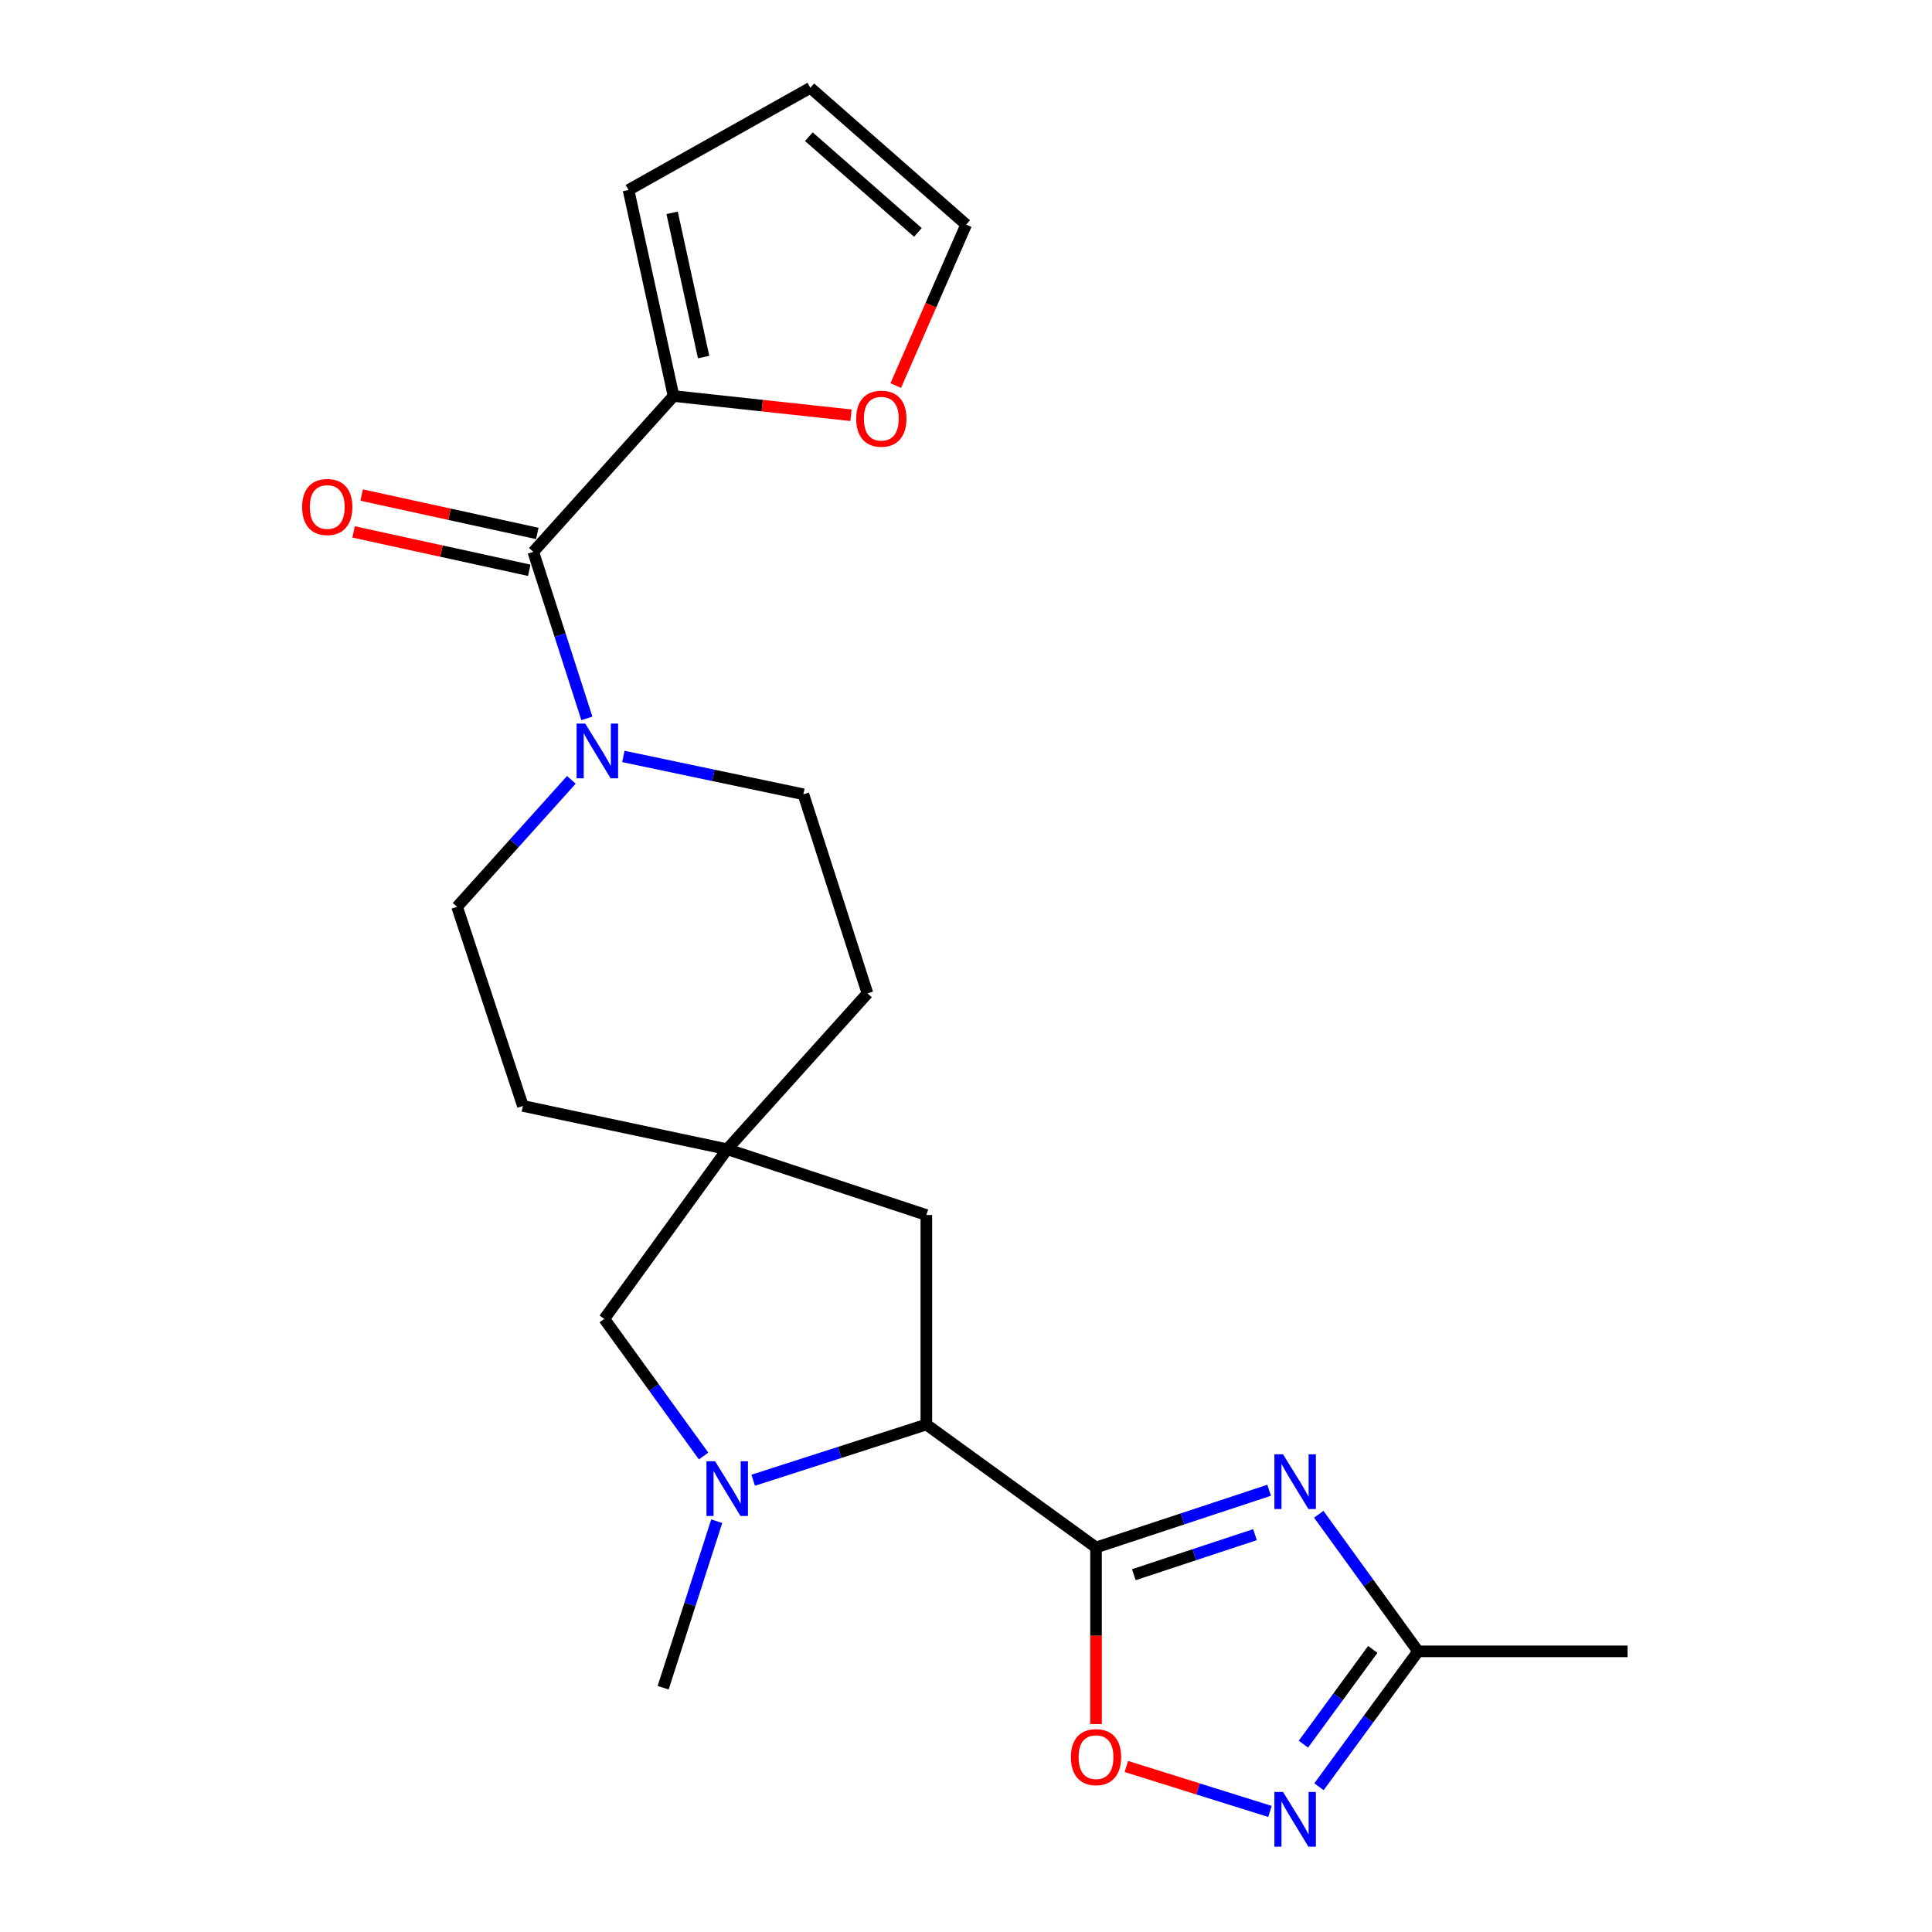 <?xml version='1.0' encoding='iso-8859-1'?>
<svg version='1.1' baseProfile='full'
              xmlns='http://www.w3.org/2000/svg'
                      xmlns:rdkit='http://www.rdkit.org/xml'
                      xmlns:xlink='http://www.w3.org/1999/xlink'
                  xml:space='preserve'
width='1000px' height='1000px' viewBox='0 0 1000 1000'>
<!-- END OF HEADER -->
<rect style='opacity:1.0;fill:#FFFFFF;stroke:none' width='1000' height='1000' x='0' y='0'> </rect>
<path class='bond-0' d='M 567.3,800.969 L 612.103,786.163' style='fill:none;fill-rule:evenodd;stroke:#000000;stroke-width:6px;stroke-linecap:butt;stroke-linejoin:miter;stroke-opacity:1' />
<path class='bond-0' d='M 612.103,786.163 L 656.907,771.357' style='fill:none;fill-rule:evenodd;stroke:#0000FF;stroke-width:6px;stroke-linecap:butt;stroke-linejoin:miter;stroke-opacity:1' />
<path class='bond-0' d='M 586.865,815.058 L 618.227,804.694' style='fill:none;fill-rule:evenodd;stroke:#000000;stroke-width:6px;stroke-linecap:butt;stroke-linejoin:miter;stroke-opacity:1' />
<path class='bond-0' d='M 618.227,804.694 L 649.59,794.33' style='fill:none;fill-rule:evenodd;stroke:#0000FF;stroke-width:6px;stroke-linecap:butt;stroke-linejoin:miter;stroke-opacity:1' />
<path class='bond-1' d='M 567.3,800.969 L 479.473,737.332' style='fill:none;fill-rule:evenodd;stroke:#000000;stroke-width:6px;stroke-linecap:butt;stroke-linejoin:miter;stroke-opacity:1' />
<path class='bond-2' d='M 567.3,800.969 L 567.3,846.672' style='fill:none;fill-rule:evenodd;stroke:#000000;stroke-width:6px;stroke-linecap:butt;stroke-linejoin:miter;stroke-opacity:1' />
<path class='bond-2' d='M 567.3,846.672 L 567.3,892.376' style='fill:none;fill-rule:evenodd;stroke:#FF0000;stroke-width:6px;stroke-linecap:butt;stroke-linejoin:miter;stroke-opacity:1' />
<path class='bond-3' d='M 682.585,783.783 L 708.291,819.26' style='fill:none;fill-rule:evenodd;stroke:#0000FF;stroke-width:6px;stroke-linecap:butt;stroke-linejoin:miter;stroke-opacity:1' />
<path class='bond-3' d='M 708.291,819.26 L 733.997,854.738' style='fill:none;fill-rule:evenodd;stroke:#000000;stroke-width:6px;stroke-linecap:butt;stroke-linejoin:miter;stroke-opacity:1' />
<path class='bond-4' d='M 389.849,766.173 L 434.661,751.753' style='fill:none;fill-rule:evenodd;stroke:#0000FF;stroke-width:6px;stroke-linecap:butt;stroke-linejoin:miter;stroke-opacity:1' />
<path class='bond-4' d='M 434.661,751.753 L 479.473,737.332' style='fill:none;fill-rule:evenodd;stroke:#000000;stroke-width:6px;stroke-linecap:butt;stroke-linejoin:miter;stroke-opacity:1' />
<path class='bond-5' d='M 364.181,753.629 L 338.479,718.146' style='fill:none;fill-rule:evenodd;stroke:#0000FF;stroke-width:6px;stroke-linecap:butt;stroke-linejoin:miter;stroke-opacity:1' />
<path class='bond-5' d='M 338.479,718.146 L 312.776,682.663' style='fill:none;fill-rule:evenodd;stroke:#000000;stroke-width:6px;stroke-linecap:butt;stroke-linejoin:miter;stroke-opacity:1' />
<path class='bond-6' d='M 370.975,787.367 L 357.11,830.464' style='fill:none;fill-rule:evenodd;stroke:#0000FF;stroke-width:6px;stroke-linecap:butt;stroke-linejoin:miter;stroke-opacity:1' />
<path class='bond-6' d='M 357.11,830.464 L 343.245,873.561' style='fill:none;fill-rule:evenodd;stroke:#000000;stroke-width:6px;stroke-linecap:butt;stroke-linejoin:miter;stroke-opacity:1' />
<path class='bond-7' d='M 479.473,737.332 L 479.473,628.894' style='fill:none;fill-rule:evenodd;stroke:#000000;stroke-width:6px;stroke-linecap:butt;stroke-linejoin:miter;stroke-opacity:1' />
<path class='bond-8' d='M 276.03,285.644 L 289.896,328.741' style='fill:none;fill-rule:evenodd;stroke:#000000;stroke-width:6px;stroke-linecap:butt;stroke-linejoin:miter;stroke-opacity:1' />
<path class='bond-8' d='M 289.896,328.741 L 303.761,371.838' style='fill:none;fill-rule:evenodd;stroke:#0000FF;stroke-width:6px;stroke-linecap:butt;stroke-linejoin:miter;stroke-opacity:1' />
<path class='bond-9' d='M 276.03,285.644 L 348.623,204.984' style='fill:none;fill-rule:evenodd;stroke:#000000;stroke-width:6px;stroke-linecap:butt;stroke-linejoin:miter;stroke-opacity:1' />
<path class='bond-10' d='M 278.113,276.11 L 232.653,266.178' style='fill:none;fill-rule:evenodd;stroke:#000000;stroke-width:6px;stroke-linecap:butt;stroke-linejoin:miter;stroke-opacity:1' />
<path class='bond-10' d='M 232.653,266.178 L 187.193,256.246' style='fill:none;fill-rule:evenodd;stroke:#FF0000;stroke-width:6px;stroke-linecap:butt;stroke-linejoin:miter;stroke-opacity:1' />
<path class='bond-10' d='M 273.947,295.177 L 228.487,285.245' style='fill:none;fill-rule:evenodd;stroke:#000000;stroke-width:6px;stroke-linecap:butt;stroke-linejoin:miter;stroke-opacity:1' />
<path class='bond-10' d='M 228.487,285.245 L 183.027,275.313' style='fill:none;fill-rule:evenodd;stroke:#FF0000;stroke-width:6px;stroke-linecap:butt;stroke-linejoin:miter;stroke-opacity:1' />
<path class='bond-11' d='M 583,914.323 L 620.166,925.959' style='fill:none;fill-rule:evenodd;stroke:#FF0000;stroke-width:6px;stroke-linecap:butt;stroke-linejoin:miter;stroke-opacity:1' />
<path class='bond-11' d='M 620.166,925.959 L 657.332,937.596' style='fill:none;fill-rule:evenodd;stroke:#0000FF;stroke-width:6px;stroke-linecap:butt;stroke-linejoin:miter;stroke-opacity:1' />
<path class='bond-12' d='M 682.697,924.822 L 708.347,889.78' style='fill:none;fill-rule:evenodd;stroke:#0000FF;stroke-width:6px;stroke-linecap:butt;stroke-linejoin:miter;stroke-opacity:1' />
<path class='bond-12' d='M 708.347,889.78 L 733.997,854.738' style='fill:none;fill-rule:evenodd;stroke:#000000;stroke-width:6px;stroke-linecap:butt;stroke-linejoin:miter;stroke-opacity:1' />
<path class='bond-12' d='M 674.643,902.781 L 692.598,878.252' style='fill:none;fill-rule:evenodd;stroke:#0000FF;stroke-width:6px;stroke-linecap:butt;stroke-linejoin:miter;stroke-opacity:1' />
<path class='bond-12' d='M 692.598,878.252 L 710.553,853.723' style='fill:none;fill-rule:evenodd;stroke:#000000;stroke-width:6px;stroke-linecap:butt;stroke-linejoin:miter;stroke-opacity:1' />
<path class='bond-13' d='M 322.652,391.534 L 369.244,401.325' style='fill:none;fill-rule:evenodd;stroke:#0000FF;stroke-width:6px;stroke-linecap:butt;stroke-linejoin:miter;stroke-opacity:1' />
<path class='bond-13' d='M 369.244,401.325 L 415.837,411.116' style='fill:none;fill-rule:evenodd;stroke:#000000;stroke-width:6px;stroke-linecap:butt;stroke-linejoin:miter;stroke-opacity:1' />
<path class='bond-14' d='M 295.735,403.652 L 266.165,436.508' style='fill:none;fill-rule:evenodd;stroke:#0000FF;stroke-width:6px;stroke-linecap:butt;stroke-linejoin:miter;stroke-opacity:1' />
<path class='bond-14' d='M 266.165,436.508 L 236.595,469.364' style='fill:none;fill-rule:evenodd;stroke:#000000;stroke-width:6px;stroke-linecap:butt;stroke-linejoin:miter;stroke-opacity:1' />
<path class='bond-15' d='M 733.997,854.738 L 842.435,854.738' style='fill:none;fill-rule:evenodd;stroke:#000000;stroke-width:6px;stroke-linecap:butt;stroke-linejoin:miter;stroke-opacity:1' />
<path class='bond-16' d='M 348.623,204.984 L 394.545,209.957' style='fill:none;fill-rule:evenodd;stroke:#000000;stroke-width:6px;stroke-linecap:butt;stroke-linejoin:miter;stroke-opacity:1' />
<path class='bond-16' d='M 394.545,209.957 L 440.468,214.929' style='fill:none;fill-rule:evenodd;stroke:#FF0000;stroke-width:6px;stroke-linecap:butt;stroke-linejoin:miter;stroke-opacity:1' />
<path class='bond-17' d='M 348.623,204.984 L 325.321,98.335' style='fill:none;fill-rule:evenodd;stroke:#000000;stroke-width:6px;stroke-linecap:butt;stroke-linejoin:miter;stroke-opacity:1' />
<path class='bond-17' d='M 364.195,184.821 L 347.884,110.166' style='fill:none;fill-rule:evenodd;stroke:#000000;stroke-width:6px;stroke-linecap:butt;stroke-linejoin:miter;stroke-opacity:1' />
<path class='bond-18' d='M 376.402,594.836 L 479.473,628.894' style='fill:none;fill-rule:evenodd;stroke:#000000;stroke-width:6px;stroke-linecap:butt;stroke-linejoin:miter;stroke-opacity:1' />
<path class='bond-19' d='M 376.402,594.836 L 270.652,572.435' style='fill:none;fill-rule:evenodd;stroke:#000000;stroke-width:6px;stroke-linecap:butt;stroke-linejoin:miter;stroke-opacity:1' />
<path class='bond-20' d='M 376.402,594.836 L 448.994,514.177' style='fill:none;fill-rule:evenodd;stroke:#000000;stroke-width:6px;stroke-linecap:butt;stroke-linejoin:miter;stroke-opacity:1' />
<path class='bond-21' d='M 376.402,594.836 L 312.776,682.663' style='fill:none;fill-rule:evenodd;stroke:#000000;stroke-width:6px;stroke-linecap:butt;stroke-linejoin:miter;stroke-opacity:1' />
<path class='bond-22' d='M 463.635,199.571 L 481.86,157.914' style='fill:none;fill-rule:evenodd;stroke:#FF0000;stroke-width:6px;stroke-linecap:butt;stroke-linejoin:miter;stroke-opacity:1' />
<path class='bond-22' d='M 481.86,157.914 L 500.085,116.258' style='fill:none;fill-rule:evenodd;stroke:#000000;stroke-width:6px;stroke-linecap:butt;stroke-linejoin:miter;stroke-opacity:1' />
<path class='bond-23' d='M 325.321,98.335 L 419.426,45.455' style='fill:none;fill-rule:evenodd;stroke:#000000;stroke-width:6px;stroke-linecap:butt;stroke-linejoin:miter;stroke-opacity:1' />
<path class='bond-24' d='M 415.837,411.116 L 448.994,514.177' style='fill:none;fill-rule:evenodd;stroke:#000000;stroke-width:6px;stroke-linecap:butt;stroke-linejoin:miter;stroke-opacity:1' />
<path class='bond-25' d='M 236.595,469.364 L 270.652,572.435' style='fill:none;fill-rule:evenodd;stroke:#000000;stroke-width:6px;stroke-linecap:butt;stroke-linejoin:miter;stroke-opacity:1' />
<path class='bond-26' d='M 500.085,116.258 L 419.426,45.455' style='fill:none;fill-rule:evenodd;stroke:#000000;stroke-width:6px;stroke-linecap:butt;stroke-linejoin:miter;stroke-opacity:1' />
<path class='bond-26' d='M 475.111,120.305 L 418.65,70.743' style='fill:none;fill-rule:evenodd;stroke:#000000;stroke-width:6px;stroke-linecap:butt;stroke-linejoin:miter;stroke-opacity:1' />
<path  class='atom-1' d='M 664.1 752.751
L 673.38 767.751
Q 674.3 769.231, 675.78 771.911
Q 677.26 774.591, 677.34 774.751
L 677.34 752.751
L 681.1 752.751
L 681.1 781.071
L 677.22 781.071
L 667.26 764.671
Q 666.1 762.751, 664.86 760.551
Q 663.66 758.351, 663.3 757.671
L 663.3 781.071
L 659.62 781.071
L 659.62 752.751
L 664.1 752.751
' fill='#0000FF'/>
<path  class='atom-2' d='M 370.142 756.34
L 379.422 771.34
Q 380.342 772.82, 381.822 775.5
Q 383.302 778.18, 383.382 778.34
L 383.382 756.34
L 387.142 756.34
L 387.142 784.66
L 383.262 784.66
L 373.302 768.26
Q 372.142 766.34, 370.902 764.14
Q 369.702 761.94, 369.342 761.26
L 369.342 784.66
L 365.662 784.66
L 365.662 756.34
L 370.142 756.34
' fill='#0000FF'/>
<path  class='atom-5' d='M 554.3 909.487
Q 554.3 902.687, 557.66 898.887
Q 561.02 895.087, 567.3 895.087
Q 573.58 895.087, 576.94 898.887
Q 580.3 902.687, 580.3 909.487
Q 580.3 916.367, 576.9 920.287
Q 573.5 924.167, 567.3 924.167
Q 561.06 924.167, 557.66 920.287
Q 554.3 916.407, 554.3 909.487
M 567.3 920.967
Q 571.62 920.967, 573.94 918.087
Q 576.3 915.167, 576.3 909.487
Q 576.3 903.927, 573.94 901.127
Q 571.62 898.287, 567.3 898.287
Q 562.98 898.287, 560.62 901.087
Q 558.3 903.887, 558.3 909.487
Q 558.3 915.207, 560.62 918.087
Q 562.98 920.967, 567.3 920.967
' fill='#FF0000'/>
<path  class='atom-6' d='M 664.1 927.515
L 673.38 942.515
Q 674.3 943.995, 675.78 946.675
Q 677.26 949.355, 677.34 949.515
L 677.34 927.515
L 681.1 927.515
L 681.1 955.835
L 677.22 955.835
L 667.26 939.435
Q 666.1 937.515, 664.86 935.315
Q 663.66 933.115, 663.3 932.435
L 663.3 955.835
L 659.62 955.835
L 659.62 927.515
L 664.1 927.515
' fill='#0000FF'/>
<path  class='atom-7' d='M 302.927 374.544
L 312.207 389.544
Q 313.127 391.024, 314.607 393.704
Q 316.087 396.384, 316.167 396.544
L 316.167 374.544
L 319.927 374.544
L 319.927 402.864
L 316.047 402.864
L 306.087 386.464
Q 304.927 384.544, 303.687 382.344
Q 302.487 380.144, 302.127 379.464
L 302.127 402.864
L 298.447 402.864
L 298.447 374.544
L 302.927 374.544
' fill='#0000FF'/>
<path  class='atom-13' d='M 443.172 216.709
Q 443.172 209.909, 446.532 206.109
Q 449.892 202.309, 456.172 202.309
Q 462.452 202.309, 465.812 206.109
Q 469.172 209.909, 469.172 216.709
Q 469.172 223.589, 465.772 227.509
Q 462.372 231.389, 456.172 231.389
Q 449.932 231.389, 446.532 227.509
Q 443.172 223.629, 443.172 216.709
M 456.172 228.189
Q 460.492 228.189, 462.812 225.309
Q 465.172 222.389, 465.172 216.709
Q 465.172 211.149, 462.812 208.349
Q 460.492 205.509, 456.172 205.509
Q 451.852 205.509, 449.492 208.309
Q 447.172 211.109, 447.172 216.709
Q 447.172 222.429, 449.492 225.309
Q 451.852 228.189, 456.172 228.189
' fill='#FF0000'/>
<path  class='atom-14' d='M 156.381 262.423
Q 156.381 255.623, 159.741 251.823
Q 163.101 248.023, 169.381 248.023
Q 175.661 248.023, 179.021 251.823
Q 182.381 255.623, 182.381 262.423
Q 182.381 269.303, 178.981 273.223
Q 175.581 277.103, 169.381 277.103
Q 163.141 277.103, 159.741 273.223
Q 156.381 269.343, 156.381 262.423
M 169.381 273.903
Q 173.701 273.903, 176.021 271.023
Q 178.381 268.103, 178.381 262.423
Q 178.381 256.863, 176.021 254.063
Q 173.701 251.223, 169.381 251.223
Q 165.061 251.223, 162.701 254.023
Q 160.381 256.823, 160.381 262.423
Q 160.381 268.143, 162.701 271.023
Q 165.061 273.903, 169.381 273.903
' fill='#FF0000'/>
</svg>
